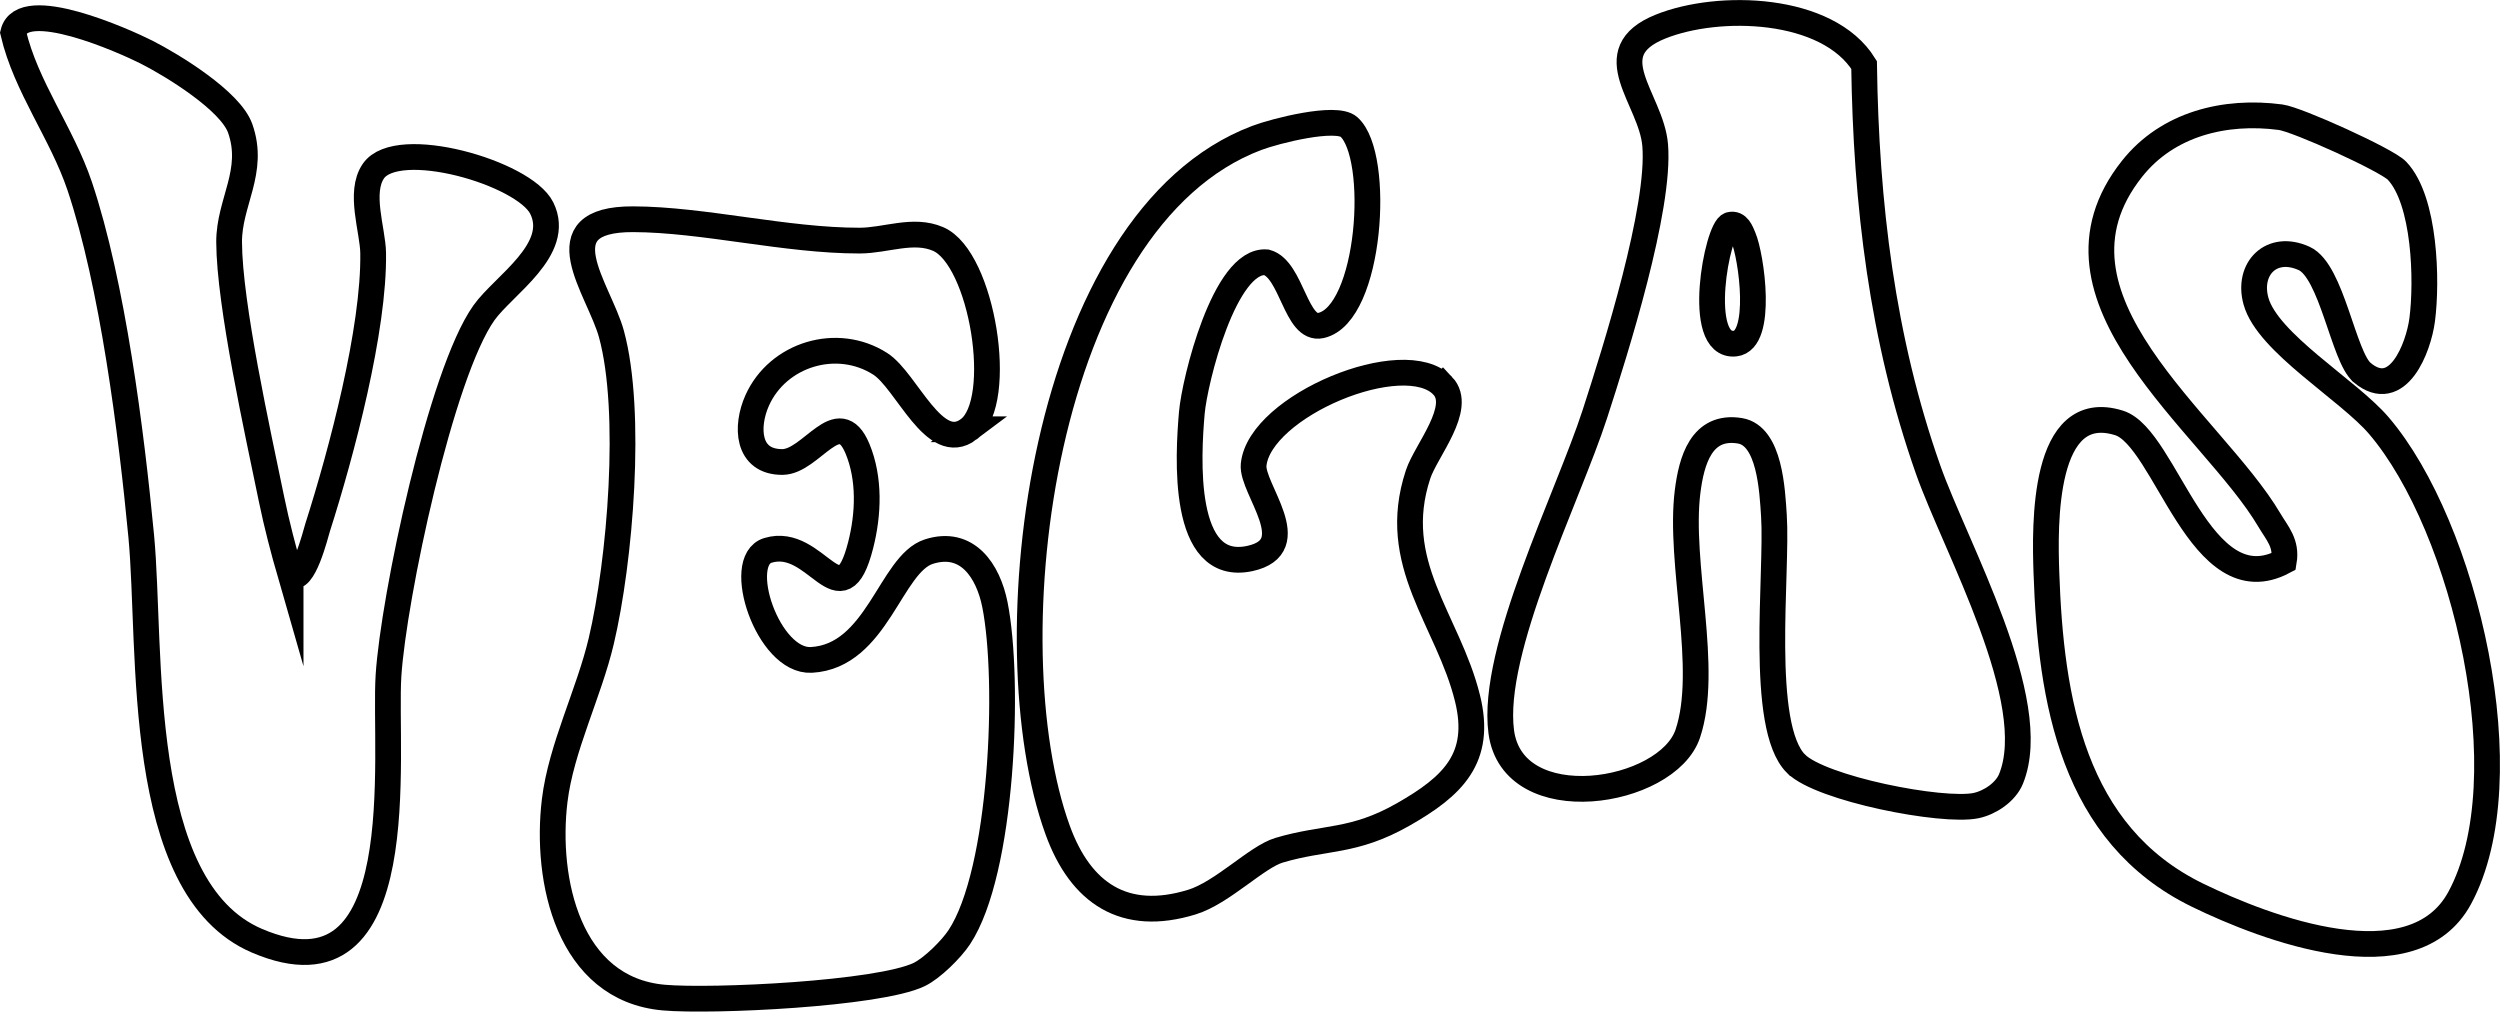 <svg xmlns="http://www.w3.org/2000/svg" id="Calque_2" data-name="Calque 2" viewBox="0 0 485.45 196.42"><defs><style> .cls-1 { fill: none; stroke: #000; stroke-miterlimit: 10; stroke-width: 5px; } </style></defs><g id="Calque_1-2" data-name="Calque 1"><g><path class="cls-1" d="M188.12,83.35c-6.67,5.06-12.04-9.4-17.19-12.7-8.39-5.37-19.88-1.87-23.9,7.11-2.25,5.03-2.01,11.97,4.89,11.95,5.63-.02,10.88-11.44,14.57-2.62,2.44,5.84,2.17,12.74.63,18.77-3.88,15.23-8.53-1.85-18,1.01-6.59,1.99,0,21.73,8.43,21.27,12.8-.7,15.36-18.65,22.82-21.03s11.51,3.74,12.82,10.29c2.95,14.8,1.5,51.91-6.93,64.6-1.55,2.34-5.25,6.01-7.77,7.23-7.85,3.78-40.26,5.31-49.6,4.48-18.55-1.65-23.05-22.86-21.18-38.26,1.24-10.23,6.66-20.87,9.04-30.96,3.67-15.52,6.1-44.53,1.98-59.63-2.38-8.72-13.61-22.34,4.2-22.29,13.69.04,29.66,4.17,43.99,4.15,5.08,0,10.41-2.41,15.25-.31,8.59,3.72,13.07,31.53,5.95,36.94Z"></path><path class="cls-1" d="M458.7,72.36c-3.66-3.02-5.88-19.73-11.29-22.18-6.31-2.86-11.08,1.97-9.35,8.27,2.23,8.12,17.92,17.23,23.87,24.2,16.79,19.65,28.24,68.57,15.69,91.72-9.11,16.81-37.62,5.92-50.88-.53-24.27-11.82-28.52-37.82-29.37-62.63-.32-9.21-.81-33.74,14.1-29.09,9.15,2.85,15.7,35.62,32.01,26.89.59-3.54-1.27-5.41-2.84-8.06-11.12-18.84-46.56-43.09-26.63-68.19,6.92-8.72,18.06-11.43,28.83-10,3.26.43,20.64,8.31,22.61,10.39,5.47,5.77,5.87,21.41,4.89,28.94-.7,5.37-4.73,15.99-11.63,10.29Z"></path><path class="cls-1" d="M348.76,148.32c-7.29-7.26-3.57-37.05-4.3-48.2-.32-4.86-.78-15.51-6.6-16.47-7.53-1.23-9.42,5.91-10.16,11.79-1.76,13.96,4.26,34.48.03,47.03-4.01,11.87-33.99,16.66-36.22-.39-2.06-15.82,12.94-45.53,18.17-61.65,4.06-12.52,12.74-40,11.72-52.26-.75-9.01-11.46-17.96,1.02-23,11.26-4.55,32.46-3.98,39.55,7.44.37,26.86,3.49,53.2,12.43,78.57,5.29,15.02,22.24,45,16.1,60.06-1.05,2.58-4.1,4.63-6.8,5.19-6.56,1.35-30.1-3.29-34.93-8.11ZM335.94,43.66c-2.5.61-6.87,23.88.98,23.06,5.51-.57,3.18-17,1.6-20.66-.46-1.07-1.03-2.78-2.58-2.4Z"></path><path class="cls-1" d="M280.15,74.91c4.01,4.24-3.27,12.61-4.78,17.19-5.75,17.36,5.83,28.25,9.59,43.5,2.87,11.62-2.85,17.07-12.52,22.57s-15.1,4.26-24.07,6.93c-4.36,1.3-11.01,8.25-16.93,10.07-13.09,4.02-21.59-1.68-26.06-13.98-13.17-36.31-3.24-118.6,38.67-134.41,3.57-1.35,15.39-4.36,17.88-2.14,6.28,5.6,4.25,36.4-5.42,38.56-4.89,1.09-5.64-10.9-10.58-12.27-8.14-.67-13.97,23.07-14.5,29.23-.71,8.24-2.16,31.19,11.26,28.29,10.75-2.33.28-13.55.74-18.2,1.12-11.43,29.31-23.18,36.72-15.34Z"></path><path class="cls-1" d="M56.43,111.65c2.46,1.86,4.82-7.87,5.25-9.23,4.64-14.54,11.01-38.48,10.78-53.31-.07-4.43-2.81-11.73.04-15.88,4.66-6.78,29.3.31,32.7,7.18,3.97,8.02-7.41,14.97-11.21,20.31-8.4,11.79-17.58,55.34-18.55,70.45s5.24,64.65-25.53,51.51c-23.99-10.24-20.42-56.83-22.48-78.52-1.92-20.2-5.58-49.05-11.96-68.04C11.99,25.8,5.03,16.86,2.57,6.35c1.75-7.29,21.65,1.63,25.88,3.77,5.14,2.61,16.3,9.46,18.19,14.81,2.95,8.34-2.18,14.34-2.15,22.07.04,12.14,5.59,37.04,8.22,49.86,1.02,4.97,2.32,9.93,3.72,14.79Z"></path></g></g></svg>